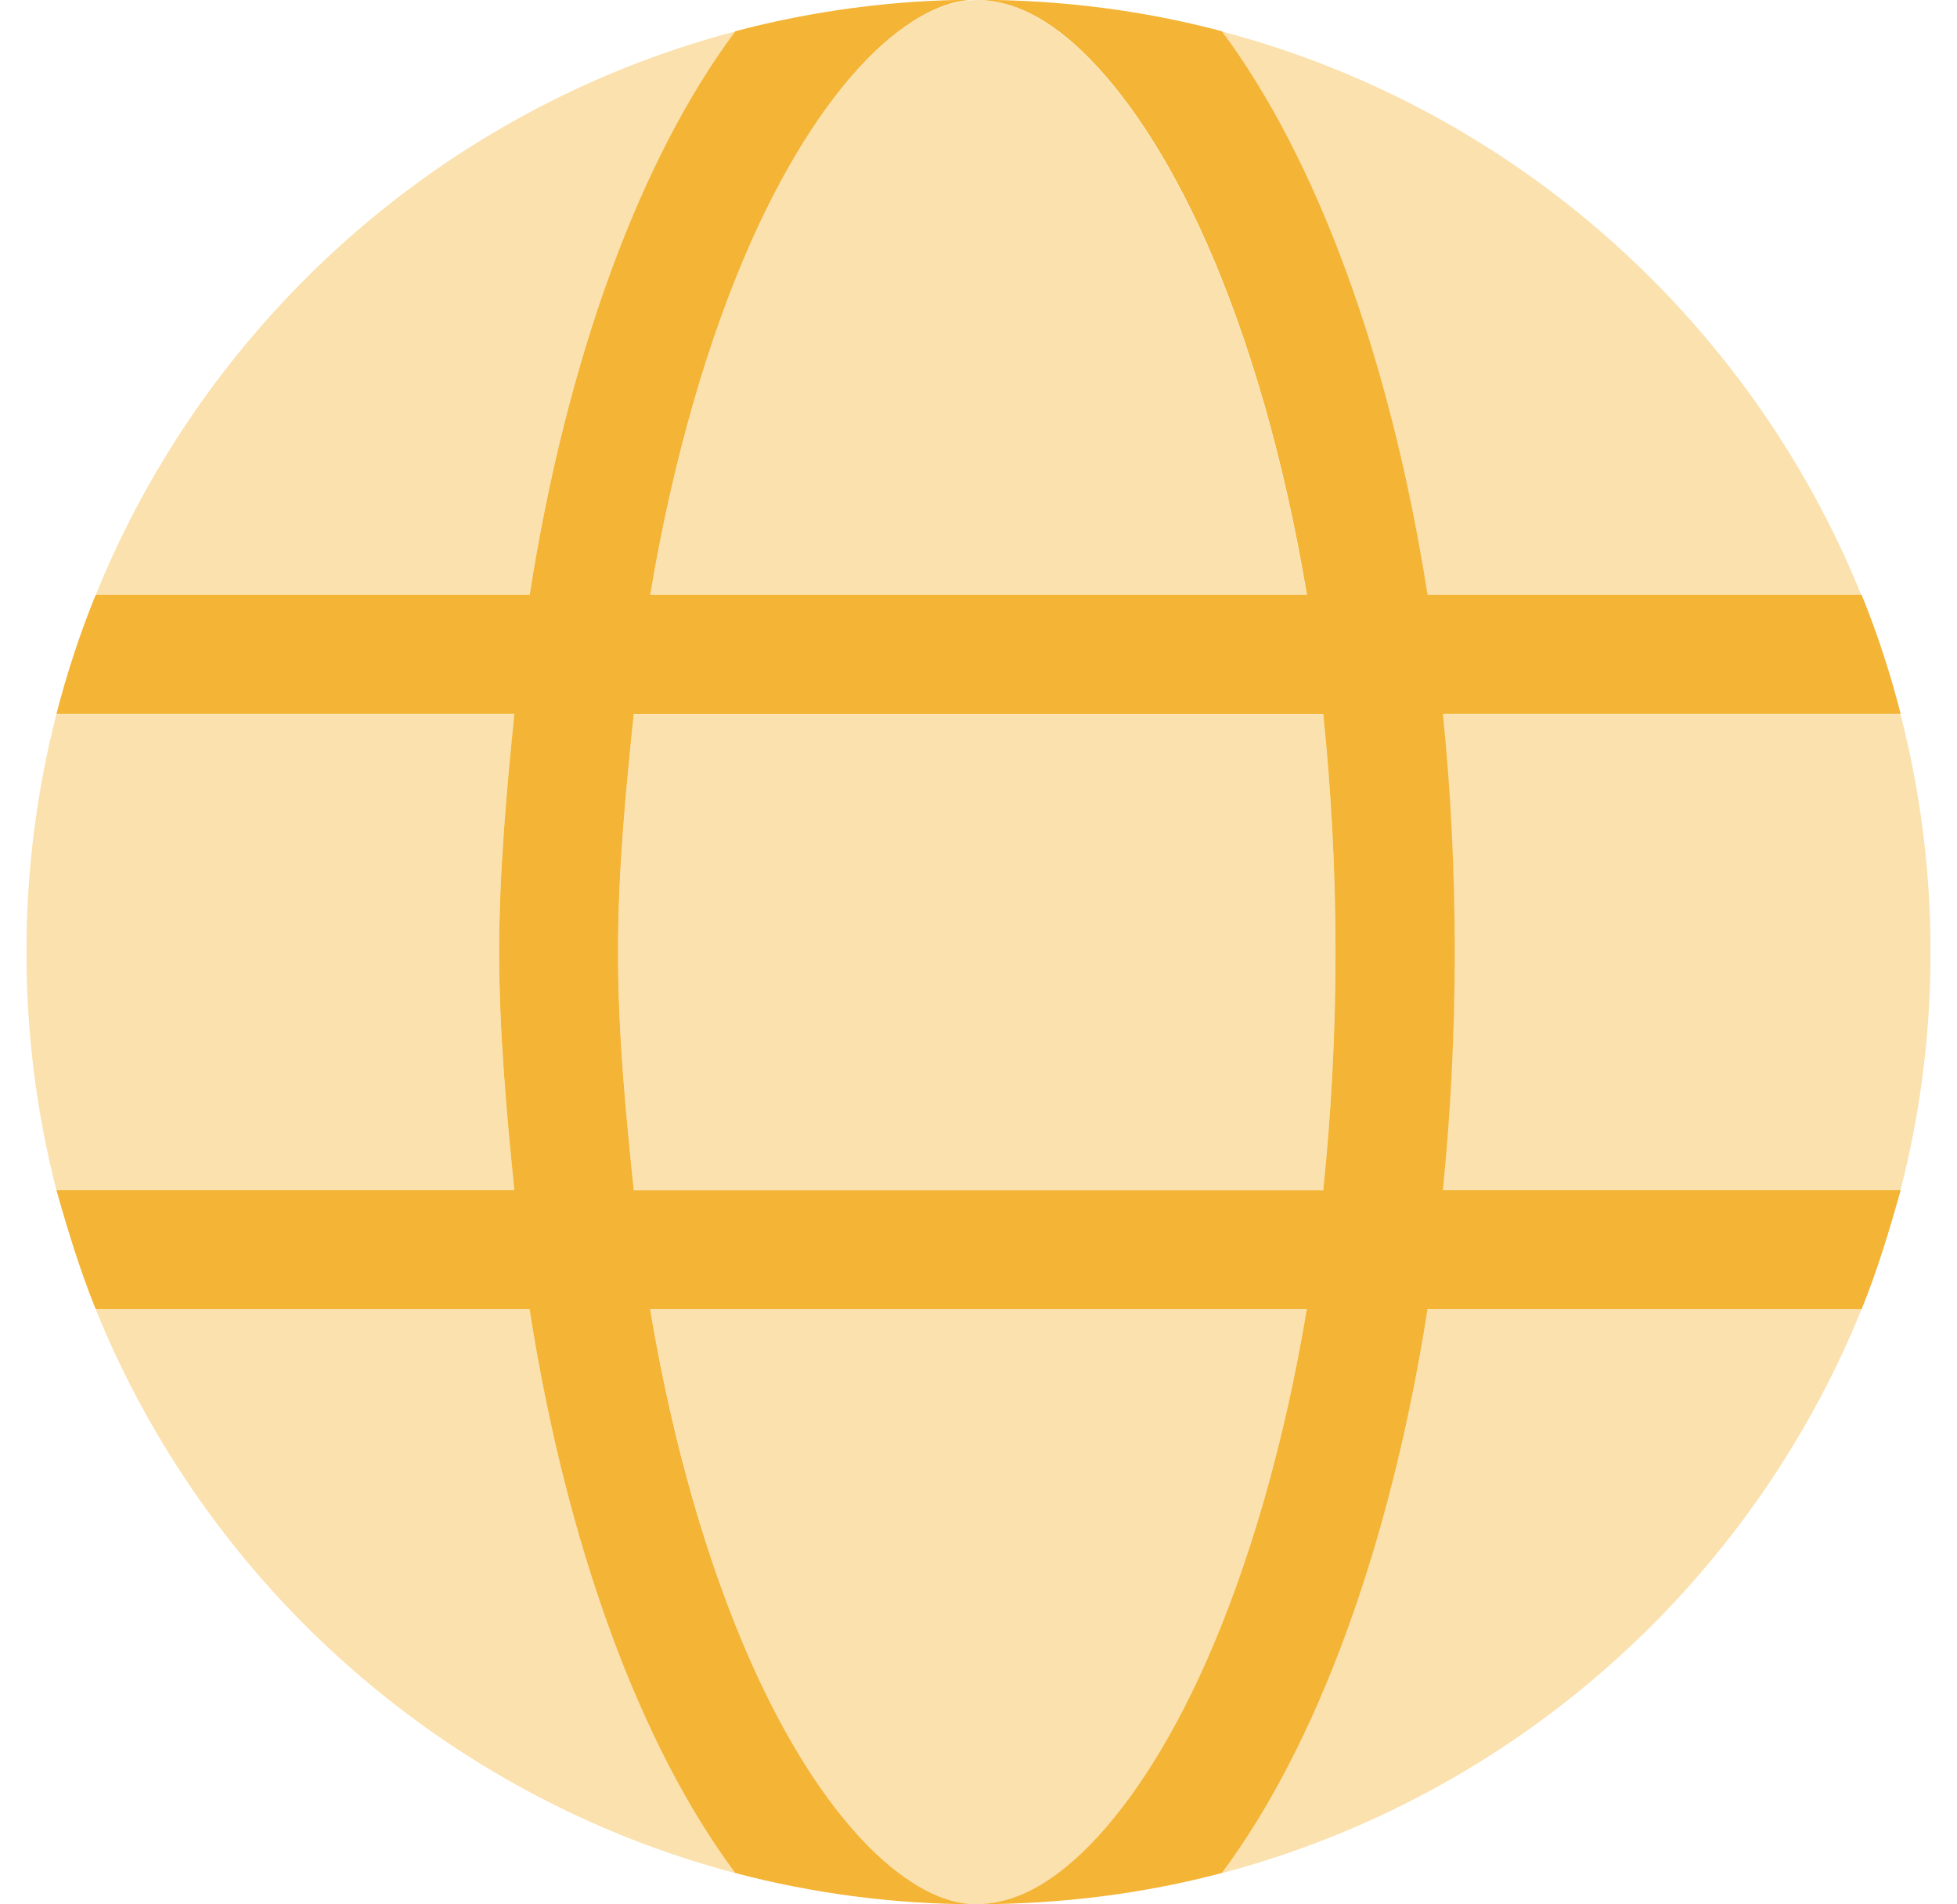 <svg width="37" height="36" viewBox="0 0 37 36" fill="none" xmlns="http://www.w3.org/2000/svg">
<g clip-path="url(#clip0_4181_4175)">
<path d="M25.25 17.999C25.25 16.438 25.166 14.934 25.018 13.498H11.982C11.834 14.932 11.685 16.436 11.685 17.999C11.685 19.562 11.834 21.064 11.982 22.5H25.018C25.166 21.066 25.25 19.562 25.25 17.999ZM12.291 24.748C12.72 27.308 13.381 29.572 14.189 31.4C14.928 33.066 15.75 34.268 16.545 35.028C17.332 35.774 17.986 35.998 18.437 35.998C19.013 35.998 19.668 35.774 20.455 35.028C21.25 34.268 22.072 33.066 22.811 31.4C23.619 29.572 24.28 27.308 24.708 24.748H12.291ZM23.099 35.408C21.636 35.794 20.089 35.998 18.437 35.998C16.911 35.998 15.364 35.794 13.901 35.408C12.108 33.003 10.715 29.241 10.012 24.748H1.809C1.515 24.023 1.266 23.209 1.067 22.498H9.725C9.577 21.05 9.437 19.482 9.437 17.997C9.437 16.512 9.577 14.946 9.725 13.496H1.067C1.266 12.723 1.513 11.971 1.809 11.246H10.014C10.717 6.755 12.108 2.993 13.903 0.59C15.366 0.203 16.913 -0.004 18.439 -0.004C17.988 -0.004 17.334 0.22 16.547 0.966C15.752 1.726 14.93 2.93 14.191 4.59C13.383 6.42 12.722 8.686 12.293 11.246H24.71C24.282 8.686 23.621 6.422 22.813 4.59C22.074 2.93 21.252 1.726 20.457 0.966C19.67 0.218 19.015 -0.004 18.439 -0.004C20.091 -0.004 21.638 0.203 23.101 0.59C24.893 2.993 26.287 6.757 26.99 11.246H35.197C35.493 11.971 35.738 12.723 35.935 13.496H27.28C27.428 14.944 27.504 16.45 27.504 17.997C27.504 19.544 27.426 21.048 27.28 22.498H35.935C35.738 23.209 35.493 24.023 35.197 24.748H26.99C26.287 29.241 24.895 33.003 23.101 35.408H23.099Z" fill="#F4B435"/>
<g opacity="0.4">
<path d="M23.099 35.41C24.892 33.005 26.285 29.243 26.988 24.75H35.195C33.084 29.96 28.613 33.954 23.101 35.41H23.099ZM13.903 35.41C8.391 33.954 3.917 29.96 1.809 24.75H10.014C10.717 29.243 12.108 33.005 13.903 35.41ZM14.191 31.402C13.383 29.574 12.722 27.31 12.293 24.75H24.71C24.282 27.31 23.621 29.574 22.813 31.402C22.074 33.068 21.252 34.27 20.457 35.03C19.67 35.776 19.015 36 18.439 36C17.989 36 17.334 35.776 16.547 35.03C15.752 34.27 14.93 33.068 14.191 31.402ZM9.726 13.5C9.577 14.948 9.437 16.454 9.437 18.001C9.437 19.548 9.577 21.052 9.726 22.502H1.067C0.697 21.06 0.5 19.556 0.5 18.001C0.5 16.446 0.697 14.942 1.067 13.5H9.726ZM1.809 11.25C3.917 6.042 8.389 2.046 13.901 0.594C12.108 2.997 10.715 6.761 10.012 11.25H1.809ZM24.709 11.25H12.291C12.72 8.69 13.381 6.426 14.189 4.594C14.928 2.934 15.75 1.73 16.545 0.97C17.332 0.222 17.987 0 18.499 0C19.011 0 19.666 0.224 20.453 0.97C21.248 1.73 22.07 2.934 22.809 4.594C23.617 6.424 24.278 8.69 24.706 11.25H24.709ZM35.193 11.25H26.986C26.283 6.759 24.892 2.997 23.097 0.594C28.609 2.046 33.083 6.044 35.191 11.25H35.193ZM35.931 13.5C36.303 14.942 36.5 16.446 36.5 18.001C36.5 19.556 36.303 21.06 35.931 22.502H27.276C27.424 21.054 27.5 19.486 27.5 18.001C27.5 16.516 27.422 14.95 27.276 13.5H35.931ZM25.25 18.001C25.25 19.562 25.166 21.066 25.018 22.502H11.982C11.834 21.068 11.686 19.564 11.686 18.001C11.686 16.438 11.834 14.936 11.982 13.5H25.018C25.166 14.934 25.25 16.438 25.25 18.001Z" fill="#F4B435"/>
</g>
</g>
<defs>
<clipPath id="clip0_4181_4175">
<rect width="36" height="36" fill="white" transform="translate(0.5)"/>
</clipPath>
</defs>
</svg>
